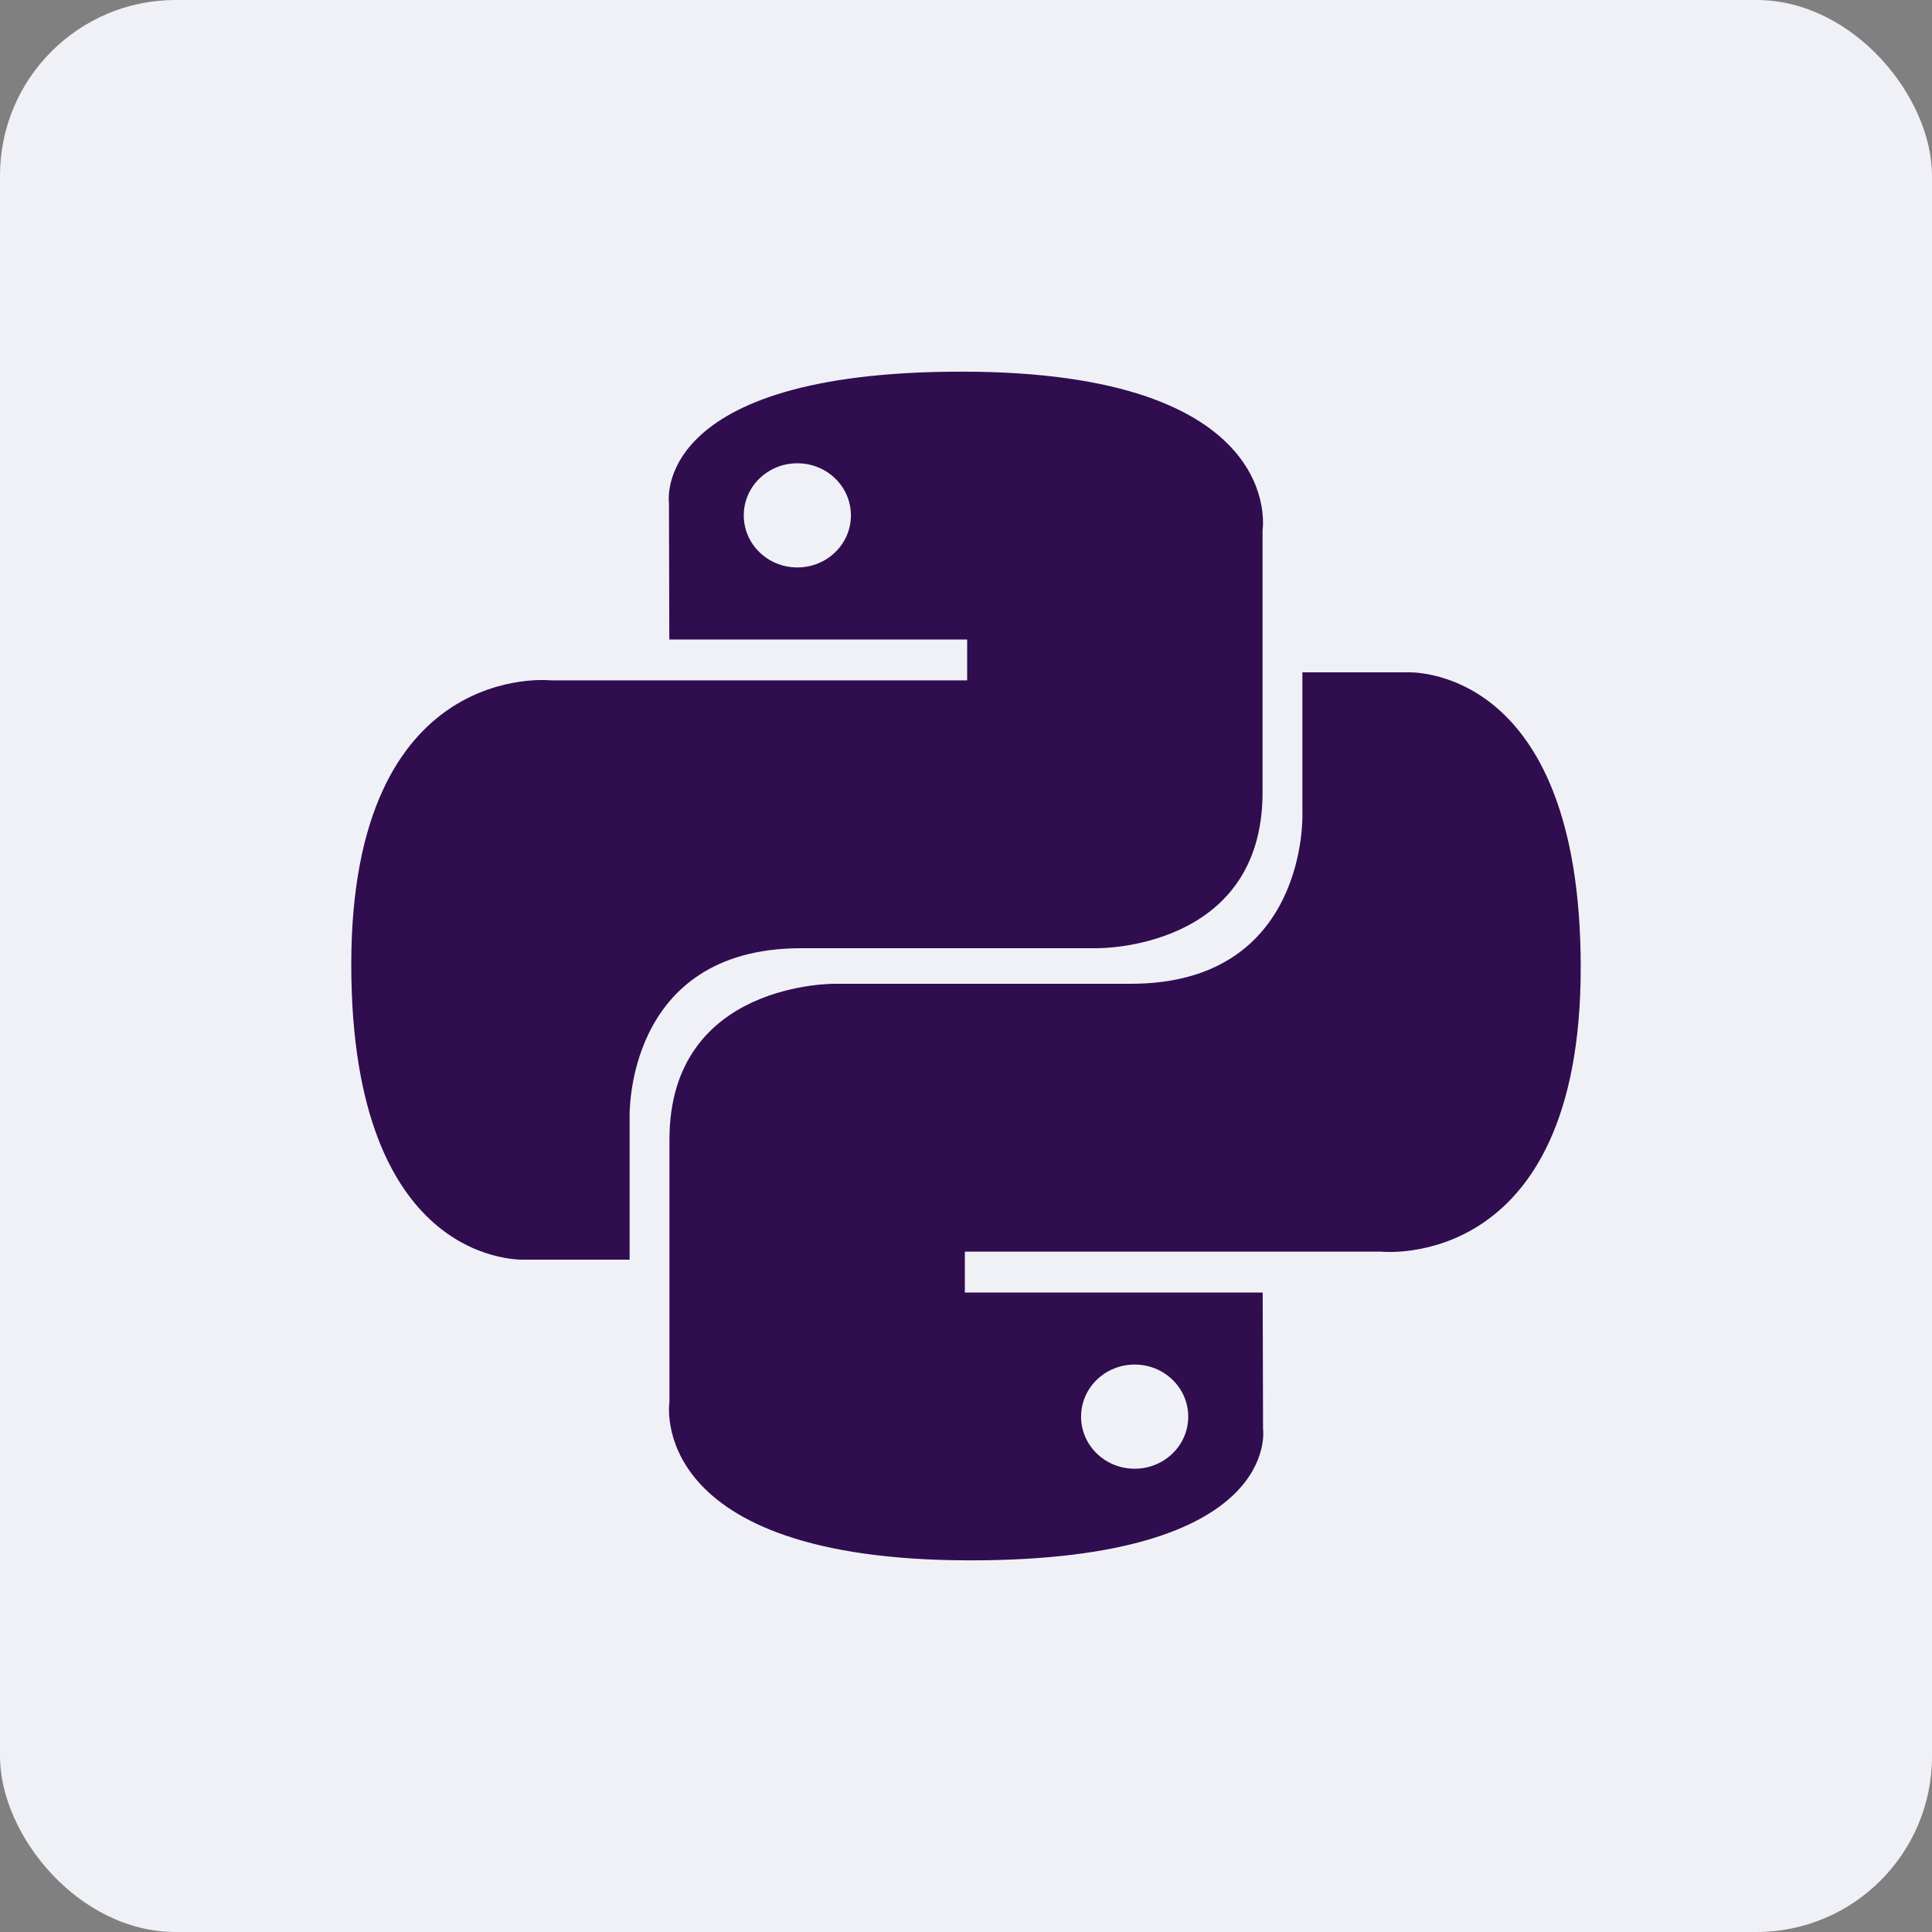 <svg width="44" height="44" viewBox="0 0 44 44" fill="none" xmlns="http://www.w3.org/2000/svg">
<rect x="0" y="0" width="44" height="44" fill="#808080" stroke="none"/>
<rect width="44" height="44" rx="4" fill="#F0F1F6"/>
<path d="M21.899 8.464C14.791 8.464 15.235 11.46 15.235 11.46L15.243 14.564H22.026V15.495H12.549C12.549 15.495 8 14.994 8 21.965C8 28.936 11.97 28.688 11.97 28.688H14.339V25.454C14.339 25.454 14.212 21.595 18.246 21.595H24.974C24.974 21.595 28.754 21.655 28.754 18.045C28.754 14.435 28.754 12.076 28.754 12.076C28.754 12.076 29.328 8.464 21.899 8.464V8.464ZM18.159 10.551C18.834 10.551 19.379 11.081 19.379 11.737C19.379 12.393 18.834 12.923 18.159 12.923C17.484 12.923 16.939 12.393 16.939 11.737C16.939 11.081 17.484 10.551 18.159 10.551Z" fill="#300D4F"/>
<path d="M22.101 35.536C29.209 35.536 28.765 32.54 28.765 32.54L28.757 29.436H21.974V28.505H31.451C31.451 28.505 36 29.006 36 22.035C36 15.065 32.03 15.312 32.03 15.312H29.661V18.546C29.661 18.546 29.788 22.405 25.754 22.405C21.72 22.405 19.026 22.405 19.026 22.405C19.026 22.405 15.246 22.345 15.246 25.955V31.924C15.246 31.924 14.672 35.536 22.101 35.536V35.536ZM25.841 33.449C25.166 33.449 24.621 32.919 24.621 32.263C24.621 31.607 25.166 31.077 25.841 31.077C26.516 31.077 27.061 31.607 27.061 32.263C27.061 32.919 26.516 33.449 25.841 33.449Z" fill="#300D4F"/>
</svg>
